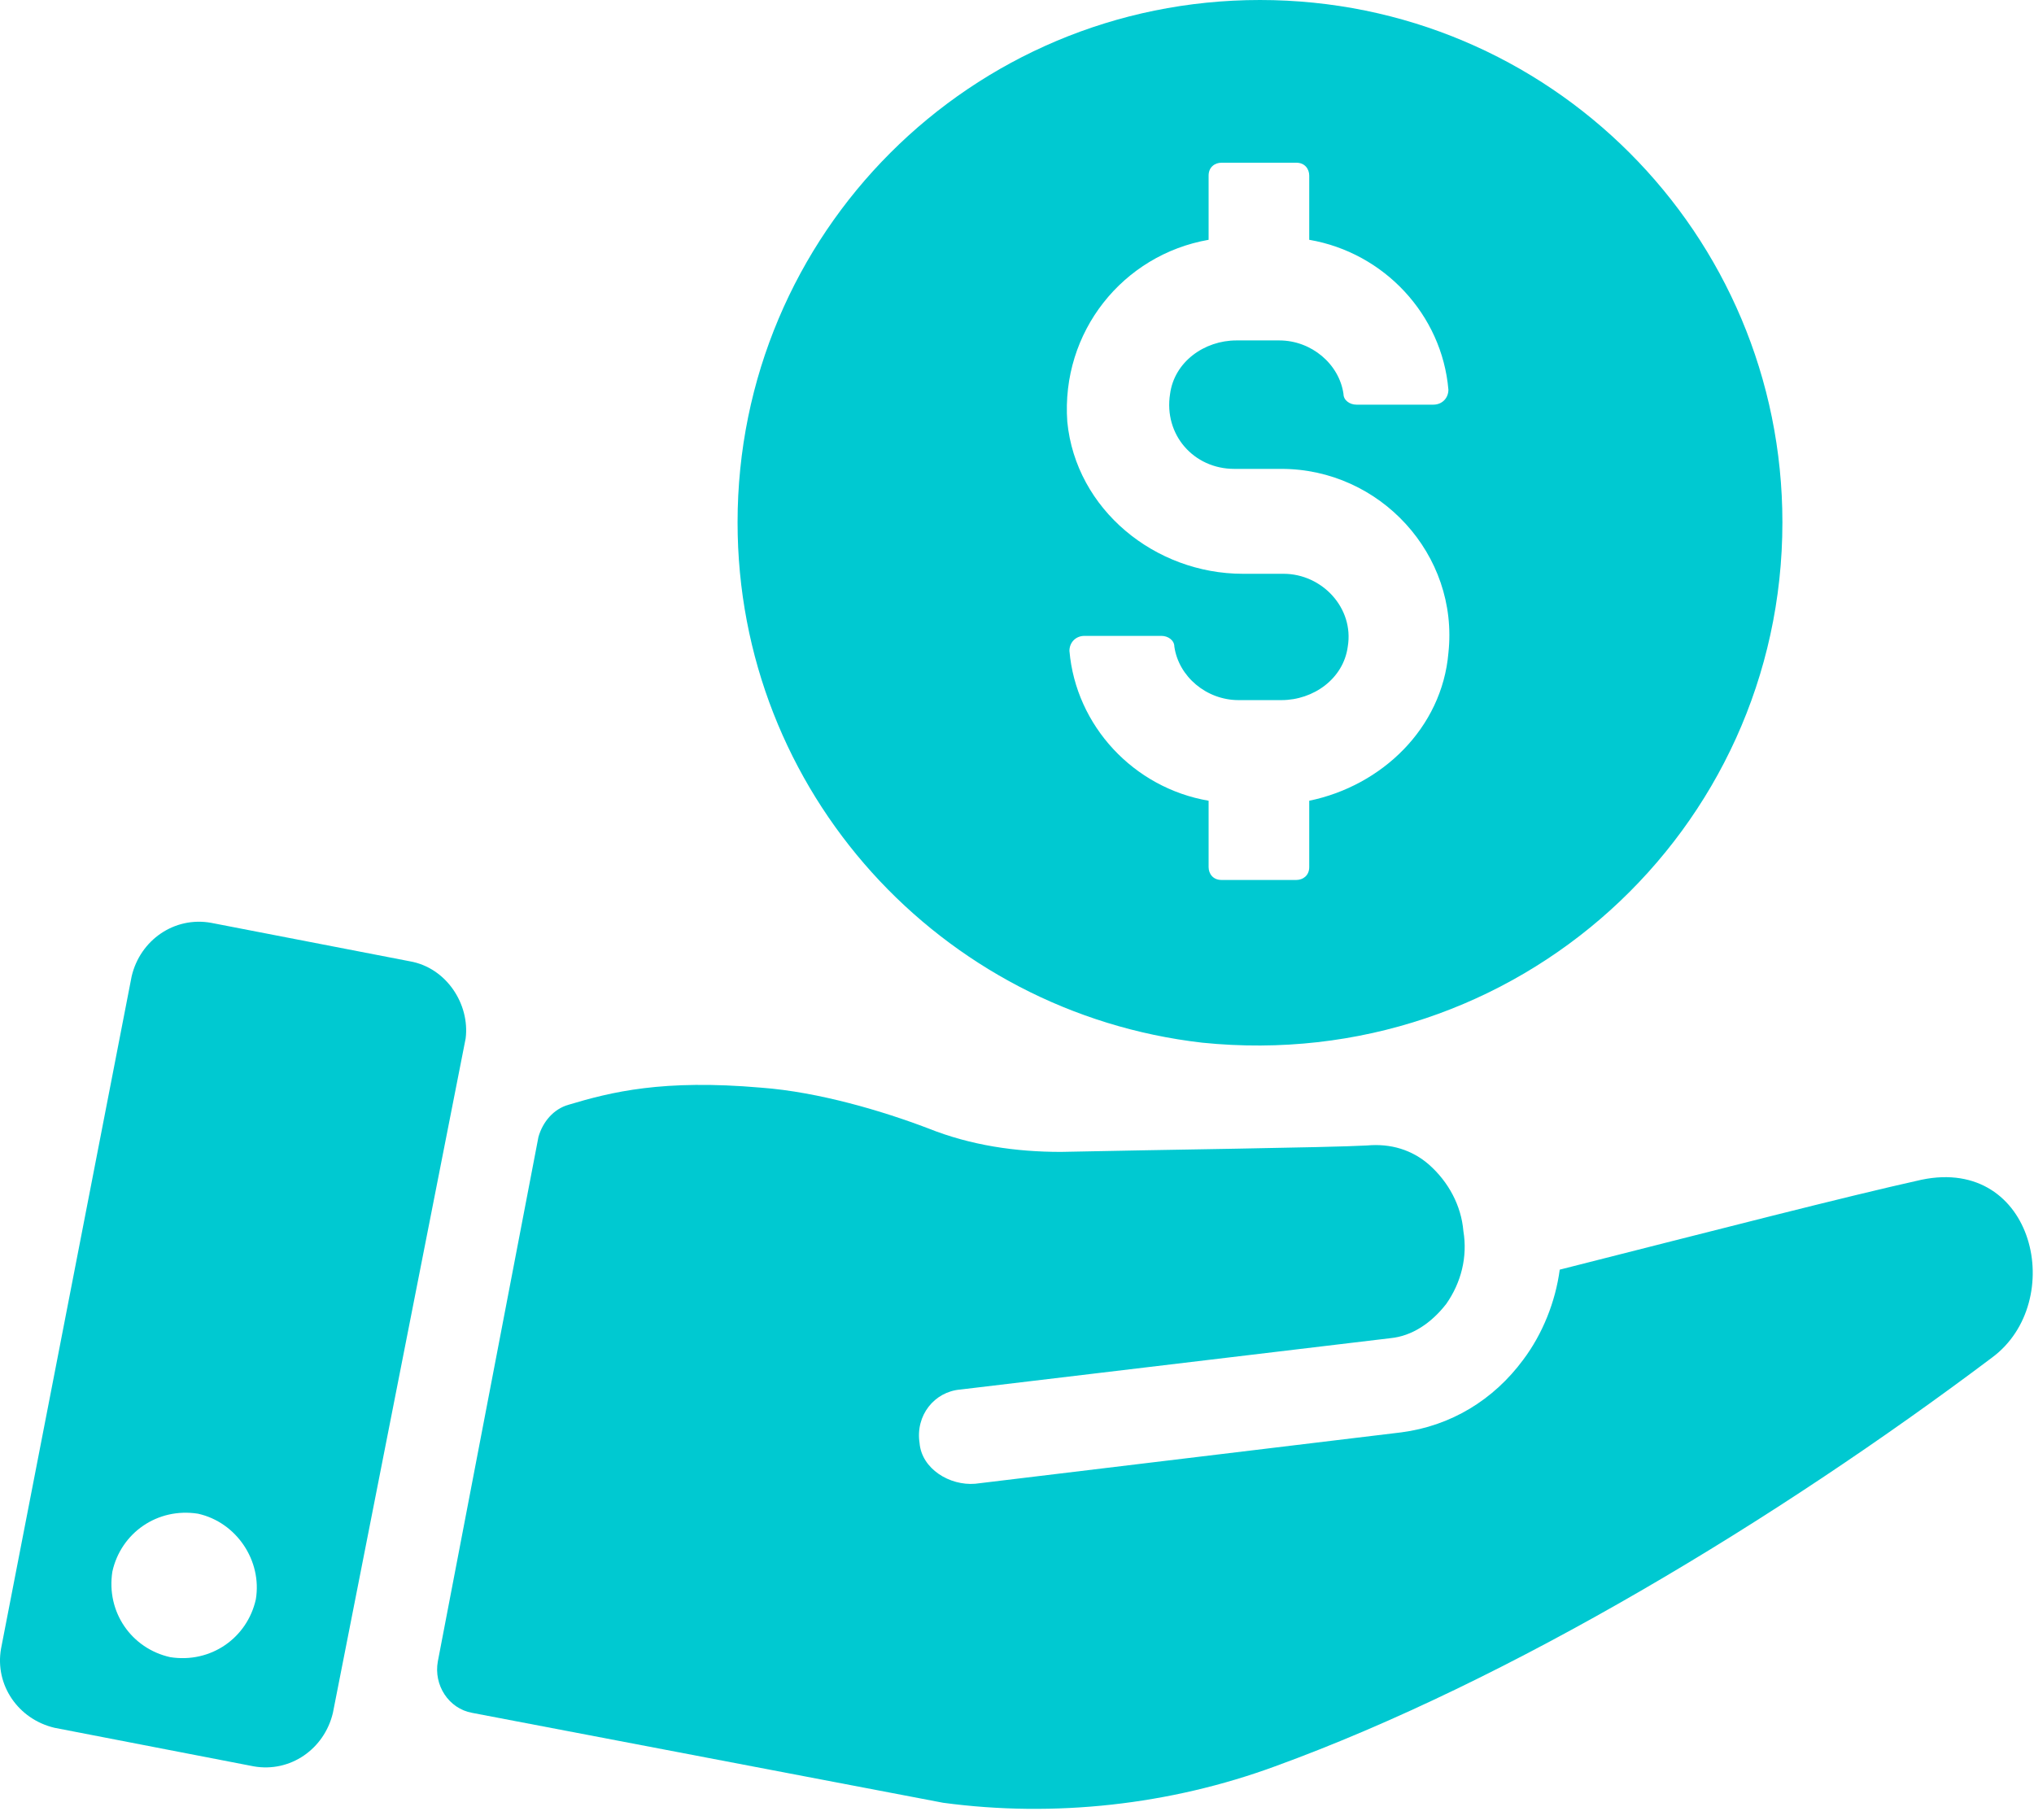 <?xml version="1.0" encoding="UTF-8"?>
<svg xmlns="http://www.w3.org/2000/svg" width="95" height="85" viewBox="0 0 95 85" fill="none">
  <path d="M56.149 48.7C70.849 50.2 83.249 38.8 83.249 24.4C83.249 10.9 72.349 0 58.849 0C45.349 0 34.449 10.9 34.449 24.4C34.449 37 43.949 47.3 56.149 48.7ZM59.949 26.8H58.049C53.949 26.8 50.249 23.8 49.849 19.7C49.549 15.5 52.449 11.9 56.449 11.2V8.2C56.449 7.8 56.749 7.6 57.049 7.6H60.549C60.949 7.6 61.149 7.9 61.149 8.2V11.2C64.649 11.8 67.349 14.7 67.649 18.2C67.649 18.6 67.349 18.9 66.949 18.9H63.349C63.049 18.9 62.749 18.7 62.749 18.4C62.549 17 61.249 15.9 59.749 15.9H57.749C56.249 15.9 54.849 16.9 54.649 18.4C54.349 20.3 55.749 21.9 57.649 21.9H59.849C64.449 21.9 68.149 25.9 67.649 30.5C67.349 34 64.549 36.7 61.149 37.4V40.5C61.149 40.9 60.849 41.1 60.549 41.1H57.049C56.649 41.1 56.449 40.8 56.449 40.5V37.4C52.949 36.8 50.249 33.9 49.949 30.4C49.949 30 50.249 29.7 50.649 29.7H54.249C54.549 29.7 54.849 29.9 54.849 30.2C55.049 31.6 56.349 32.7 57.849 32.7H59.849C61.349 32.7 62.749 31.7 62.949 30.2C63.249 28.4 61.749 26.8 59.949 26.8Z" fill="#00C9D1"></path>
  <path d="M19.149 44.9L9.849 43.1C8.149 42.8 6.549 43.9 6.149 45.6L0.049 77C-0.251 78.7 0.849 80.3 2.549 80.7L11.849 82.5C13.549 82.8 15.149 81.7 15.549 80L21.749 48.5C21.949 46.9 20.849 45.2 19.149 44.9ZM11.949 74.7C11.549 76.5 9.849 77.7 7.949 77.4C6.149 77 4.949 75.3 5.249 73.4C5.649 71.6 7.349 70.4 9.249 70.7C11.049 71.1 12.249 72.9 11.949 74.7Z" fill="#00C9D1"></path>
  <path d="M89.749 55.101C86.149 55.901 80.349 57.401 72.849 59.301C72.649 60.801 72.049 62.301 71.149 63.501C69.749 65.401 67.749 66.601 65.449 66.901L45.549 69.301C44.349 69.401 43.049 68.601 42.949 67.401C42.749 66.101 43.649 65.001 44.849 64.901L64.949 62.501C65.949 62.401 66.849 61.801 67.549 60.901C68.249 59.901 68.549 58.701 68.349 57.501C68.249 56.301 67.649 55.201 66.749 54.401C65.949 53.701 64.949 53.401 63.849 53.501C62.049 53.601 54.149 53.701 49.549 53.801C47.449 53.801 45.349 53.501 43.349 52.701C41.249 51.901 38.249 51.001 35.549 50.801C30.949 50.401 28.549 51.001 26.549 51.601C25.849 51.801 25.349 52.401 25.149 53.101L20.449 77.601C20.249 78.701 20.949 79.801 22.049 80.001L44.049 84.201C49.249 84.901 54.649 84.301 59.549 82.501C70.549 78.501 82.949 71.001 93.049 63.401C96.549 60.801 95.049 54.001 89.749 55.101Z" fill="#00C9D1"></path>
</svg>
